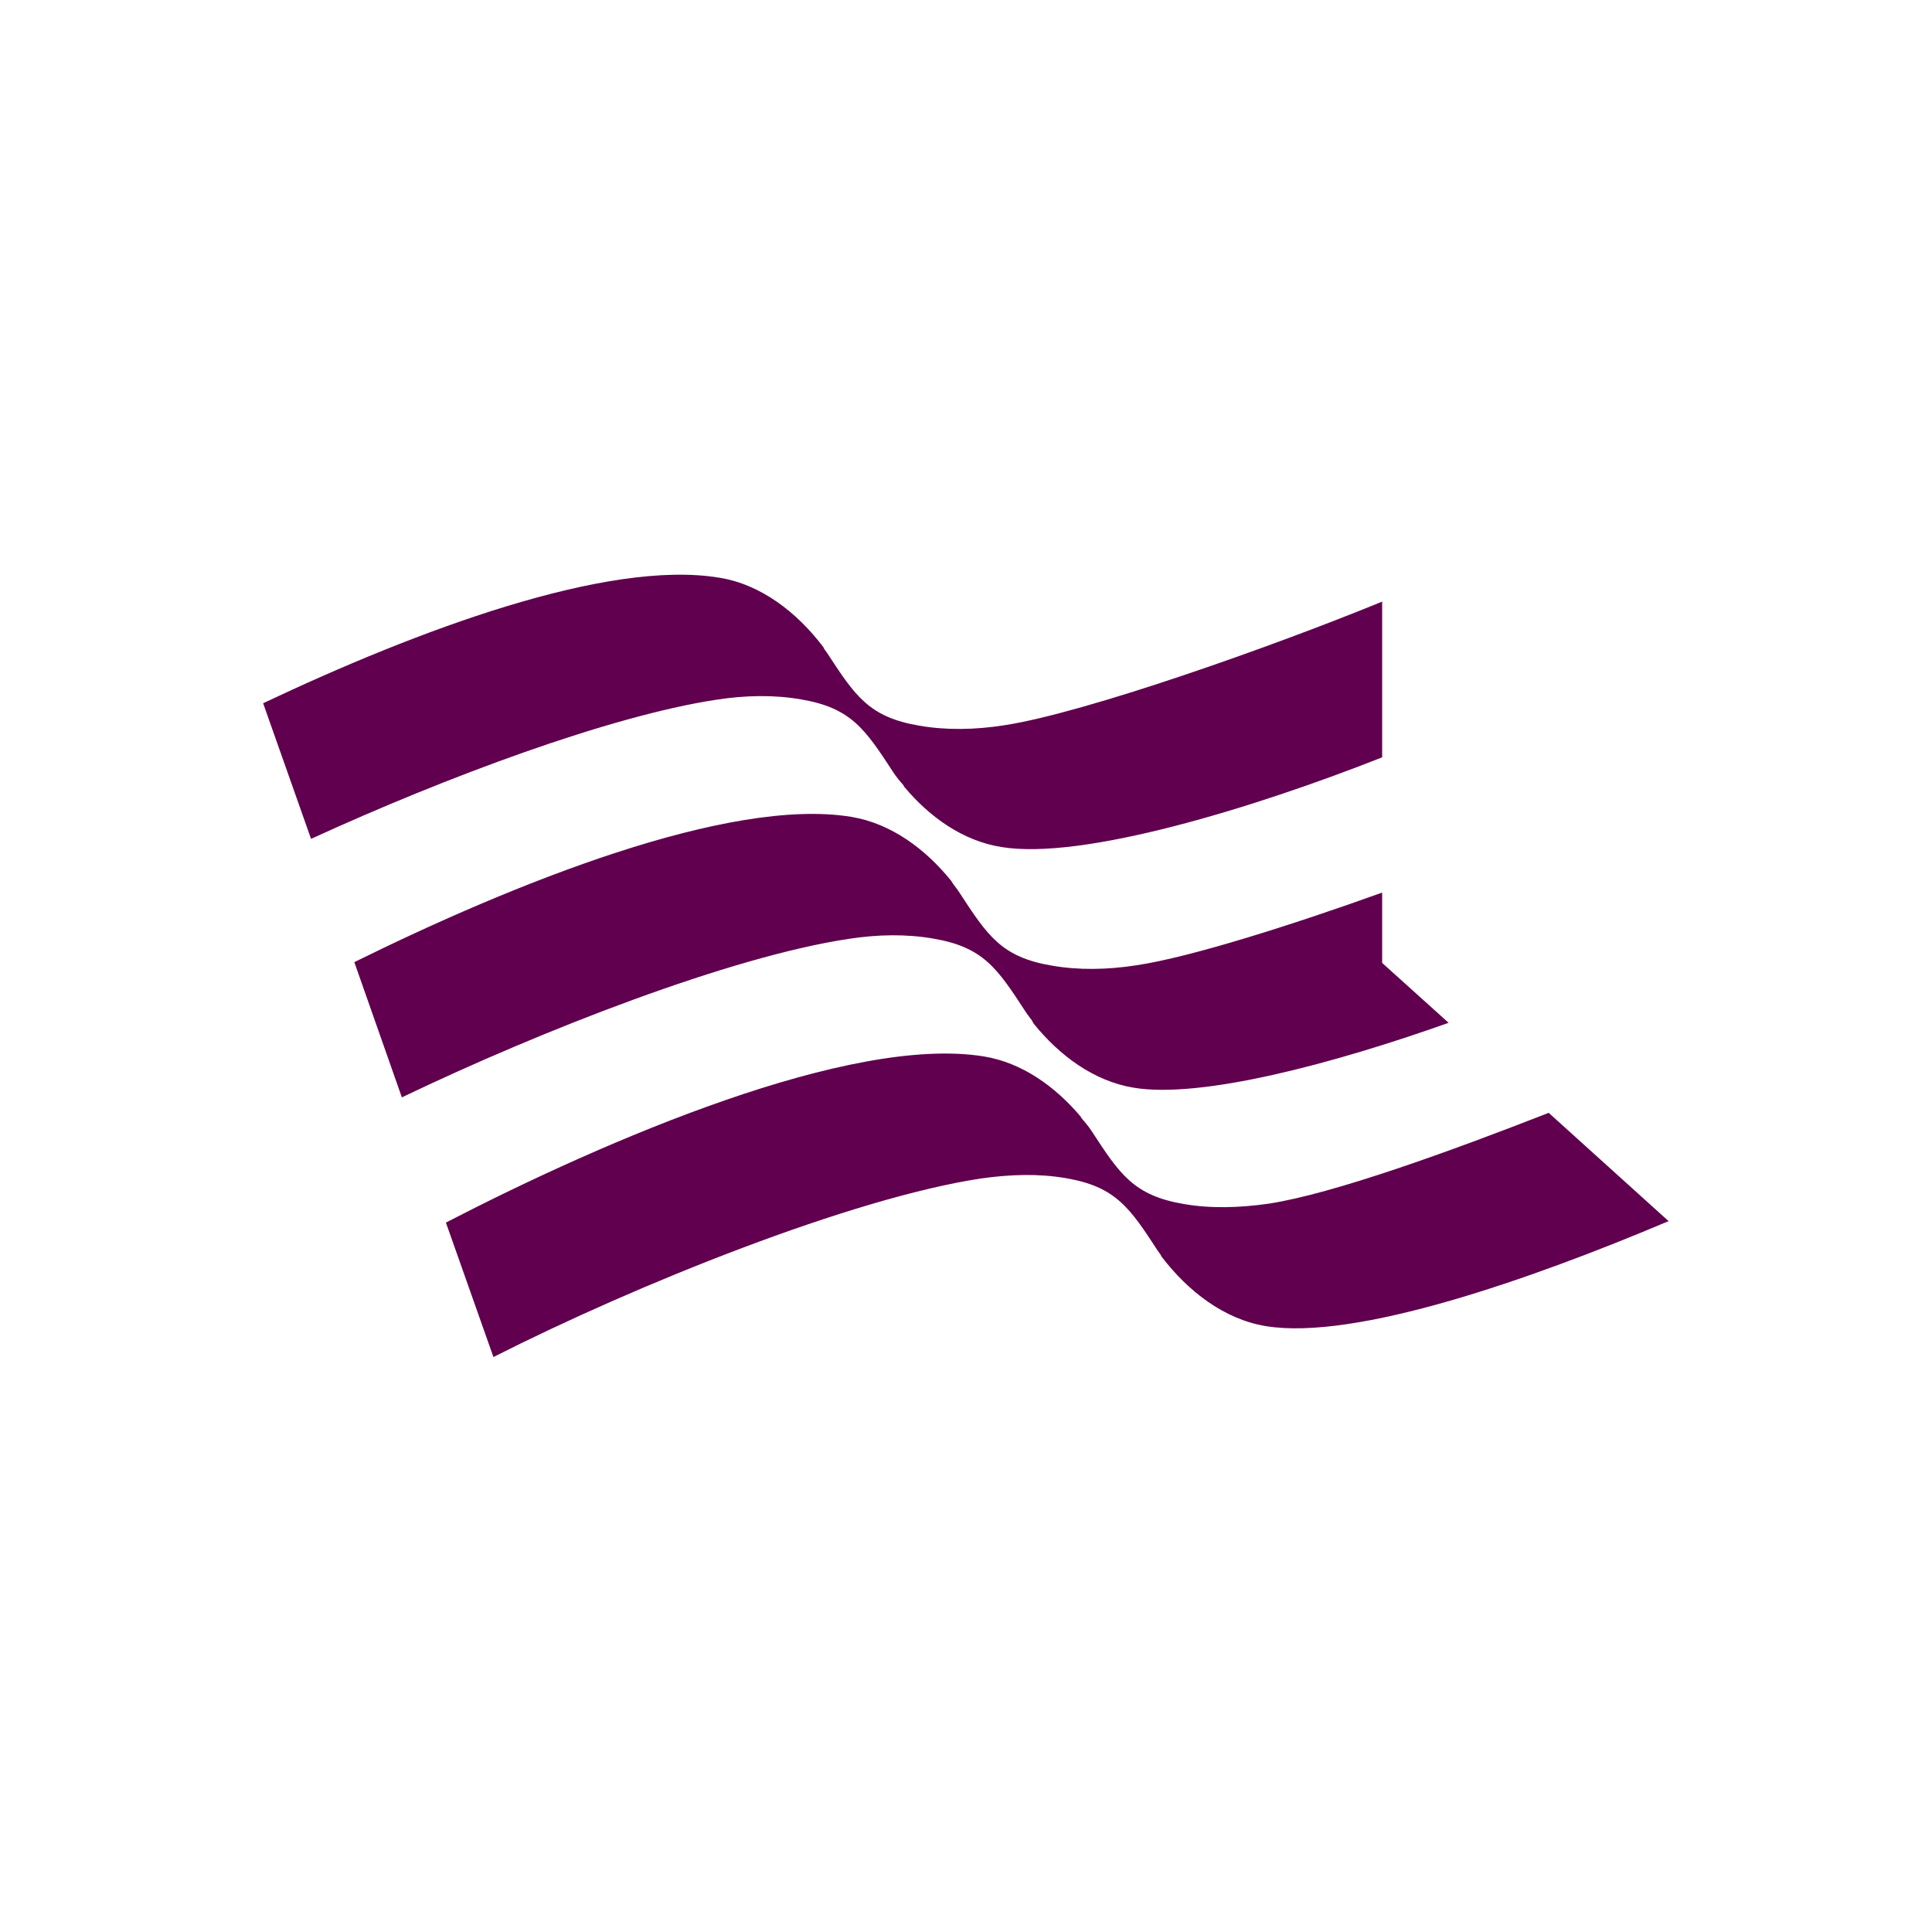 <?xml version="1.0" encoding="UTF-8"?>
<svg id="Layer_1" data-name="Layer 1" xmlns="http://www.w3.org/2000/svg" version="1.1" viewBox="0 0 500 500">
  <defs>
    <style>
      .cls-1 {
        fill: #60004e;
        stroke-width: 0px;
      }
    </style>
  </defs>
  <path class="cls-1" d="M431.9,316c-35.7,15.1-81.1,31-104.3,27.2-10.9-1.8-20.2-9.1-27-18l-.3-.6c-.2-.3-.4-.5-.6-.8-7.3-11.2-10.9-16.7-23.9-18.9-6.9-1.2-14.3-1-22,.1-33.5,5.1-89,27.4-126.1,46.2l-12.3-34.8c41.6-21.5,104.7-48.6,139.2-43,9.9,1.6,18.5,7.8,25.1,15.6l.2.4c.9,1,1.8,2.1,2.6,3.3,7.3,11.2,10.9,16.7,23.9,18.9,6.9,1.2,14.3,1,22-.1,16.8-2.6,47.1-13.6,72.4-23.5l31,28ZM357.7,249.1v-18.1c-23.1,8.3-49.5,16.7-63.5,18.8-7.7,1.2-15.1,1.3-22,.1-13-2.2-16.6-7.7-23.9-18.9-.5-.8-1.1-1.5-1.6-2.2l-.5-.8c-6.7-8.3-15.6-14.9-25.9-16.6-31.7-5.2-87.5,17.3-128.6,37.6l12.3,35c36.5-17.5,85.1-36.4,115.5-41,7.7-1.2,15.1-1.3,22-.1,13,2.2,16.6,7.7,23.9,18.9.5.8,1.1,1.5,1.6,2.2l.5.9c6.7,8.3,15.6,14.9,25.9,16.6,17.4,2.9,51.7-6.2,81.5-16.8l-17.2-15.5ZM357.7,155.7c-28.3,11.6-76.9,28.8-97.8,32-7.7,1.2-15.1,1.3-22,.1-13-2.2-16.6-7.7-23.9-18.9-.2-.3-.4-.5-.6-.8l-.3-.6c-6.8-9-16.2-16.3-27-18-29-4.8-78.3,13.7-118,32.5l12.4,35.1c34.9-16,77.3-31.8,104.8-36,7.7-1.2,15.1-1.3,22-.1,13,2.2,16.6,7.7,23.9,18.9.8,1.2,1.7,2.3,2.6,3.3l.2.4c6.6,7.9,15.2,14,25.1,15.6,21,3.5,65.4-10.1,98.6-23.2v-40.5Z"/>
</svg>